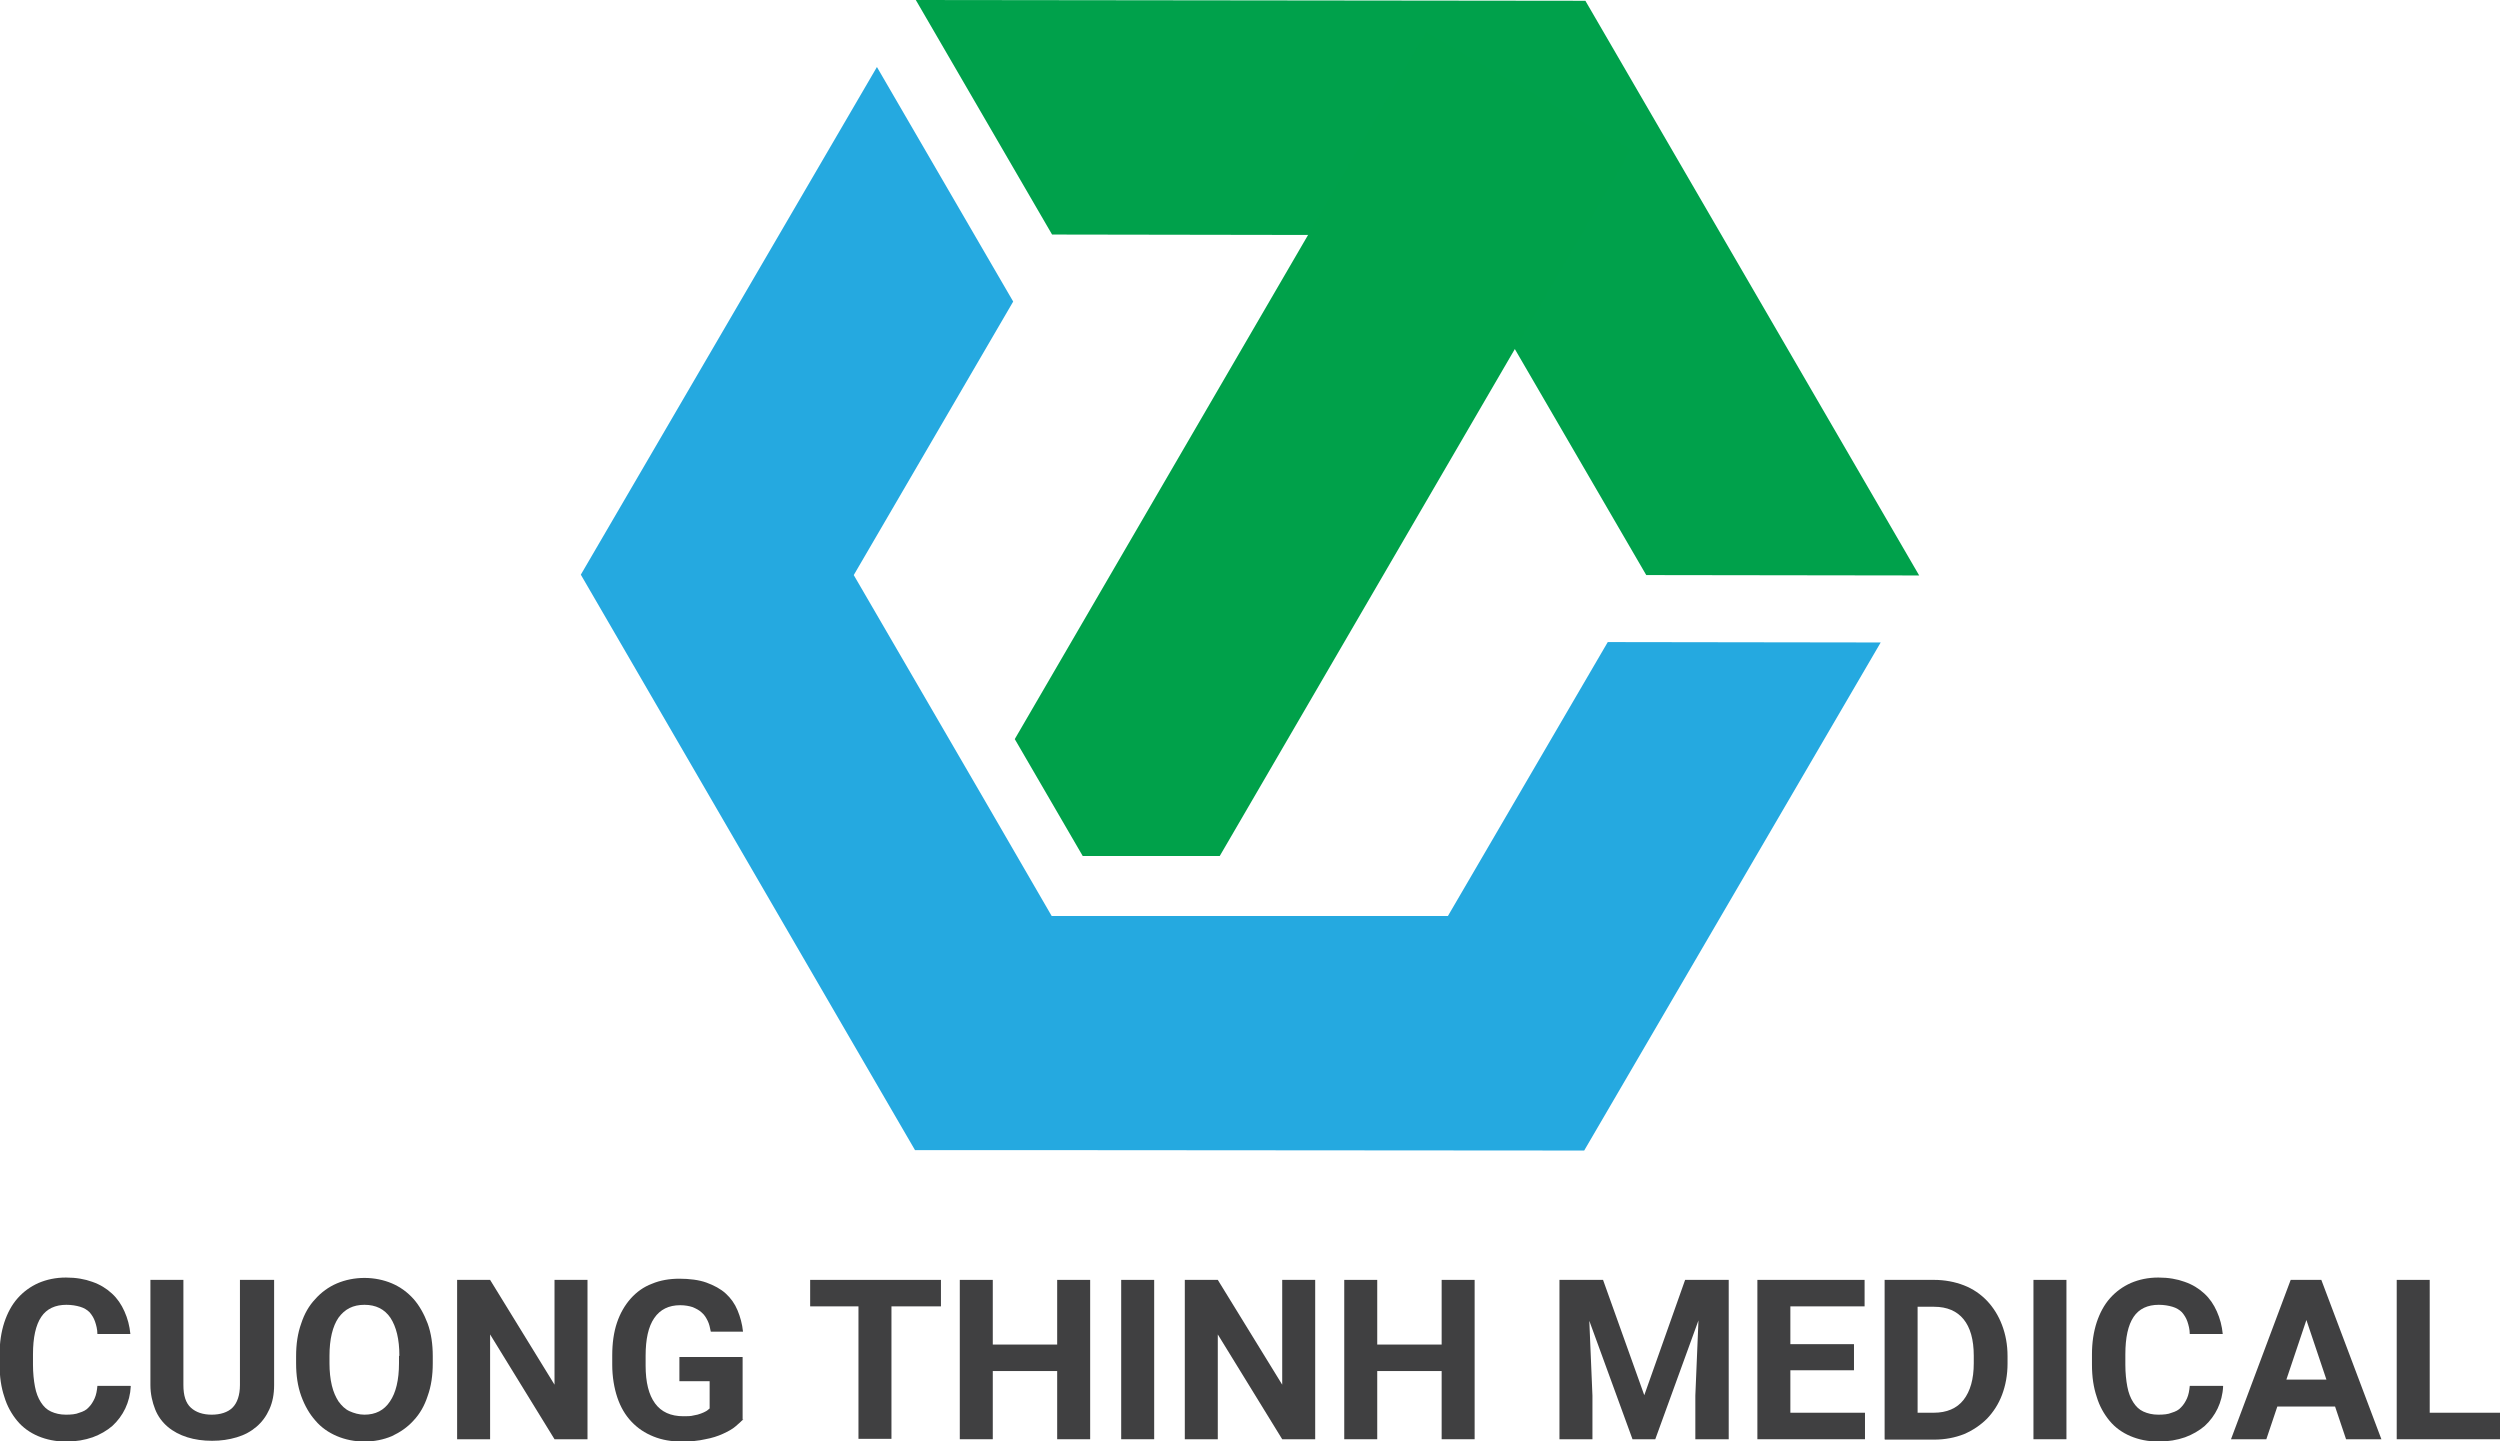 <svg width="170" height="98" viewBox="0 0 170 98" fill="none" xmlns="http://www.w3.org/2000/svg">
<g clip-path="url(#clip0_84_829)">
<path d="M107.806 0.053L62.301 0H62.275L71.541 15.949L88.231 15.976H98.512L102.625 23.076L111.945 39.105L130.504 39.131L107.806 0.053Z" fill="#00A14B"/>
<path d="M82.944 58.206L110.903 10.174L96.964 2.199L69.004 50.258L73.624 58.206H82.944Z" fill="#00A14A"/>
<path d="M109.328 43.661L98.459 62.287H80.834H71.514L66.894 54.312L58.055 39.105L68.897 20.506L59.631 4.557L39.496 39.078L57.601 70.261L62.221 78.209H71.568L107.725 78.236L127.887 43.688L109.328 43.661Z" fill="#25A9E0"/>
<path d="M8.893 94.264C8.866 94.821 8.732 95.324 8.519 95.775C8.305 96.225 8.011 96.622 7.637 96.967C7.264 97.285 6.81 97.55 6.302 97.735C5.768 97.921 5.181 98.026 4.486 98.026C3.792 98.026 3.151 97.894 2.59 97.656C2.03 97.417 1.549 97.073 1.175 96.622C0.801 96.172 0.481 95.616 0.294 94.98C0.08 94.344 -0.027 93.629 -0.027 92.807V92.092C-0.027 91.297 0.08 90.582 0.294 89.919C0.507 89.284 0.801 88.727 1.202 88.277C1.602 87.826 2.083 87.482 2.617 87.244C3.178 87.005 3.792 86.873 4.486 86.873C5.181 86.873 5.768 86.979 6.276 87.164C6.81 87.35 7.237 87.615 7.611 87.959C7.985 88.303 8.252 88.701 8.465 89.178C8.679 89.654 8.812 90.158 8.866 90.714H6.623C6.623 90.396 6.543 90.105 6.462 89.866C6.382 89.628 6.249 89.416 6.089 89.231C5.928 89.072 5.715 88.939 5.448 88.86C5.181 88.78 4.86 88.727 4.513 88.727C3.765 88.727 3.178 88.992 2.804 89.549C2.43 90.105 2.243 90.953 2.243 92.092V92.807C2.243 93.364 2.297 93.867 2.377 94.291C2.457 94.715 2.59 95.059 2.777 95.351C2.964 95.642 3.178 95.854 3.472 95.987C3.765 96.119 4.086 96.198 4.486 96.198C4.833 96.198 5.154 96.172 5.394 96.066C5.661 95.987 5.875 95.88 6.035 95.695C6.195 95.536 6.329 95.324 6.436 95.086C6.543 94.847 6.596 94.556 6.623 94.238H8.866L8.893 94.264Z" fill="#404041"/>
<path d="M18.64 87.032V94.185C18.64 94.821 18.533 95.351 18.319 95.828C18.106 96.304 17.812 96.702 17.438 97.02C17.064 97.338 16.637 97.576 16.103 97.735C15.569 97.894 15.035 97.974 14.42 97.974C13.806 97.974 13.245 97.894 12.738 97.735C12.231 97.576 11.777 97.338 11.403 97.02C11.029 96.702 10.735 96.304 10.548 95.828C10.361 95.351 10.228 94.794 10.228 94.185V87.032H12.471V94.185C12.471 94.9 12.631 95.404 12.978 95.722C13.325 96.04 13.806 96.198 14.394 96.198C14.981 96.198 15.489 96.04 15.809 95.722C16.129 95.404 16.316 94.874 16.316 94.185V87.032H18.559H18.64Z" fill="#404041"/>
<path d="M29.428 92.701C29.428 93.523 29.321 94.264 29.081 94.927C28.867 95.589 28.547 96.145 28.12 96.596C27.719 97.046 27.212 97.391 26.651 97.656C26.09 97.894 25.449 98.026 24.782 98.026C24.114 98.026 23.473 97.894 22.912 97.656C22.352 97.417 21.844 97.073 21.444 96.596C21.043 96.145 20.723 95.589 20.482 94.927C20.242 94.264 20.135 93.523 20.135 92.701V92.224C20.135 91.403 20.242 90.661 20.482 89.999C20.696 89.337 21.016 88.78 21.444 88.33C21.844 87.879 22.352 87.508 22.912 87.27C23.473 87.032 24.114 86.899 24.782 86.899C25.449 86.899 26.09 87.032 26.651 87.27C27.212 87.508 27.719 87.879 28.12 88.33C28.52 88.78 28.841 89.363 29.081 89.999C29.321 90.661 29.428 91.403 29.428 92.224V92.701ZM27.158 92.198C27.158 91.059 26.945 90.211 26.544 89.602C26.144 89.019 25.556 88.727 24.782 88.727C24.007 88.727 23.446 89.019 23.019 89.602C22.619 90.184 22.405 91.059 22.405 92.198V92.701C22.405 93.258 22.458 93.761 22.565 94.211C22.672 94.662 22.832 95.006 23.019 95.298C23.233 95.589 23.473 95.828 23.767 95.96C24.061 96.093 24.408 96.198 24.782 96.198C25.529 96.198 26.117 95.907 26.517 95.298C26.918 94.715 27.132 93.841 27.132 92.701V92.198H27.158Z" fill="#404041"/>
<path d="M39.95 97.868H37.707L33.327 90.741V97.868H31.084V87.032H33.327L37.707 94.158V87.032H39.95V97.868Z" fill="#404041"/>
<path d="M50.551 96.49C50.418 96.649 50.231 96.808 50.017 96.993C49.804 97.179 49.51 97.338 49.163 97.497C48.816 97.656 48.415 97.788 47.961 97.868C47.507 97.974 46.973 98.026 46.359 98.026C45.664 98.026 45.024 97.921 44.436 97.682C43.849 97.444 43.368 97.126 42.941 96.675C42.513 96.225 42.193 95.668 41.979 95.033C41.766 94.397 41.632 93.629 41.632 92.807V92.171C41.632 91.324 41.739 90.582 41.953 89.946C42.166 89.31 42.487 88.754 42.887 88.303C43.288 87.853 43.769 87.508 44.329 87.297C44.89 87.058 45.531 86.952 46.199 86.952C46.866 86.952 47.534 87.032 48.041 87.217C48.548 87.403 49.002 87.641 49.35 87.959C49.697 88.277 49.964 88.648 50.151 89.098C50.338 89.549 50.471 90.025 50.525 90.555H48.335C48.282 90.29 48.228 90.025 48.121 89.814C48.014 89.602 47.908 89.416 47.721 89.257C47.56 89.098 47.347 88.992 47.106 88.886C46.866 88.807 46.572 88.754 46.252 88.754C45.477 88.754 44.89 89.045 44.489 89.628C44.089 90.211 43.902 91.059 43.902 92.198V92.86C43.902 93.999 44.116 94.847 44.543 95.43C44.97 96.013 45.611 96.304 46.466 96.304C46.733 96.304 46.973 96.304 47.16 96.251C47.347 96.225 47.534 96.172 47.667 96.119C47.801 96.066 47.934 96.013 48.014 95.96C48.121 95.907 48.175 95.828 48.255 95.775V93.92H46.199V92.277H50.498V96.596L50.551 96.49Z" fill="#404041"/>
<path d="M63.957 88.833H60.619V97.841H58.376V88.833H55.091V87.032H63.984V88.833H63.957Z" fill="#404041"/>
<path d="M74.131 97.868H71.888V93.231H67.509V97.868H65.266V87.032H67.509V91.43H71.888V87.032H74.131V97.868Z" fill="#404041"/>
<path d="M78.484 97.868H76.241V87.032H78.484V97.868Z" fill="#404041"/>
<path d="M89.433 97.868H87.19L82.81 90.741V97.868H80.567V87.032H82.81L87.19 94.158V87.032H89.433V97.868Z" fill="#404041"/>
<path d="M100.275 97.868H98.032V93.231H93.652V97.868H91.409V87.032H93.652V91.43H98.032V87.032H100.275V97.868Z" fill="#404041"/>
<path d="M109.007 87.032L111.811 94.874L114.588 87.032H117.553V97.868H115.283V94.9L115.496 89.787L112.559 97.868H111.01L108.073 89.814L108.286 94.9V97.868H106.043V87.032H108.981H109.007Z" fill="#404041"/>
<path d="M126.071 93.178H121.745V96.066H126.819V97.868H119.502V87.032H126.792V88.833H121.745V91.403H126.071V93.152V93.178Z" fill="#404041"/>
<path d="M128.154 97.868V87.032H131.519C132.24 87.032 132.934 87.164 133.549 87.403C134.163 87.641 134.697 88.012 135.124 88.462C135.551 88.913 135.899 89.469 136.139 90.105C136.379 90.741 136.513 91.43 136.513 92.224V92.728C136.513 93.496 136.379 94.211 136.139 94.847C135.899 95.483 135.551 96.013 135.124 96.463C134.67 96.914 134.163 97.258 133.549 97.523C132.934 97.762 132.267 97.894 131.519 97.894H128.181L128.154 97.868ZM130.397 88.833V96.066H131.492C132.374 96.066 133.068 95.775 133.522 95.192C133.976 94.609 134.216 93.787 134.216 92.701V92.198C134.216 91.085 133.976 90.264 133.522 89.707C133.068 89.151 132.4 88.86 131.519 88.86H130.397V88.833Z" fill="#404041"/>
<path d="M140.518 97.868H138.275V87.032H140.518V97.868Z" fill="#404041"/>
<path d="M151.173 94.264C151.147 94.821 151.013 95.324 150.8 95.775C150.586 96.225 150.292 96.622 149.918 96.967C149.544 97.285 149.09 97.55 148.583 97.735C148.049 97.921 147.462 98.026 146.767 98.026C146.073 98.026 145.432 97.894 144.871 97.656C144.31 97.417 143.83 97.073 143.456 96.622C143.082 96.172 142.762 95.616 142.575 94.98C142.361 94.344 142.254 93.629 142.254 92.807V92.092C142.254 91.297 142.361 90.582 142.575 89.919C142.788 89.284 143.082 88.727 143.483 88.277C143.883 87.826 144.364 87.482 144.898 87.244C145.459 87.005 146.073 86.873 146.767 86.873C147.462 86.873 148.049 86.979 148.556 87.164C149.09 87.35 149.518 87.615 149.892 87.959C150.265 88.303 150.533 88.701 150.746 89.178C150.96 89.654 151.093 90.158 151.147 90.714H148.904C148.904 90.396 148.823 90.105 148.743 89.866C148.663 89.628 148.53 89.416 148.369 89.231C148.209 89.072 147.996 88.939 147.729 88.86C147.462 88.78 147.141 88.727 146.794 88.727C146.046 88.727 145.459 88.992 145.085 89.549C144.711 90.105 144.524 90.953 144.524 92.092V92.807C144.524 93.364 144.577 93.867 144.658 94.291C144.738 94.715 144.871 95.059 145.058 95.351C145.245 95.642 145.459 95.854 145.752 95.987C146.046 96.119 146.367 96.198 146.767 96.198C147.114 96.198 147.435 96.172 147.675 96.066C147.942 95.987 148.156 95.88 148.316 95.695C148.476 95.536 148.61 95.324 148.717 95.086C148.823 94.847 148.877 94.556 148.904 94.238H151.147L151.173 94.264Z" fill="#404041"/>
<path d="M158.811 95.642H154.859L154.111 97.868H151.708L155.767 87.032H157.85L161.935 97.868H159.532L158.784 95.642H158.811ZM155.473 93.814H158.197L156.835 89.76L155.473 93.814Z" fill="#404041"/>
<path d="M165.22 96.066H170V97.868H162.977V87.032H165.22V96.066Z" fill="#404041"/>
</g>
<defs>
<clipPath id="clip0_84_829">
<rect width="170" height="98" fill="white"/>
</clipPath>
</defs>
</svg>
